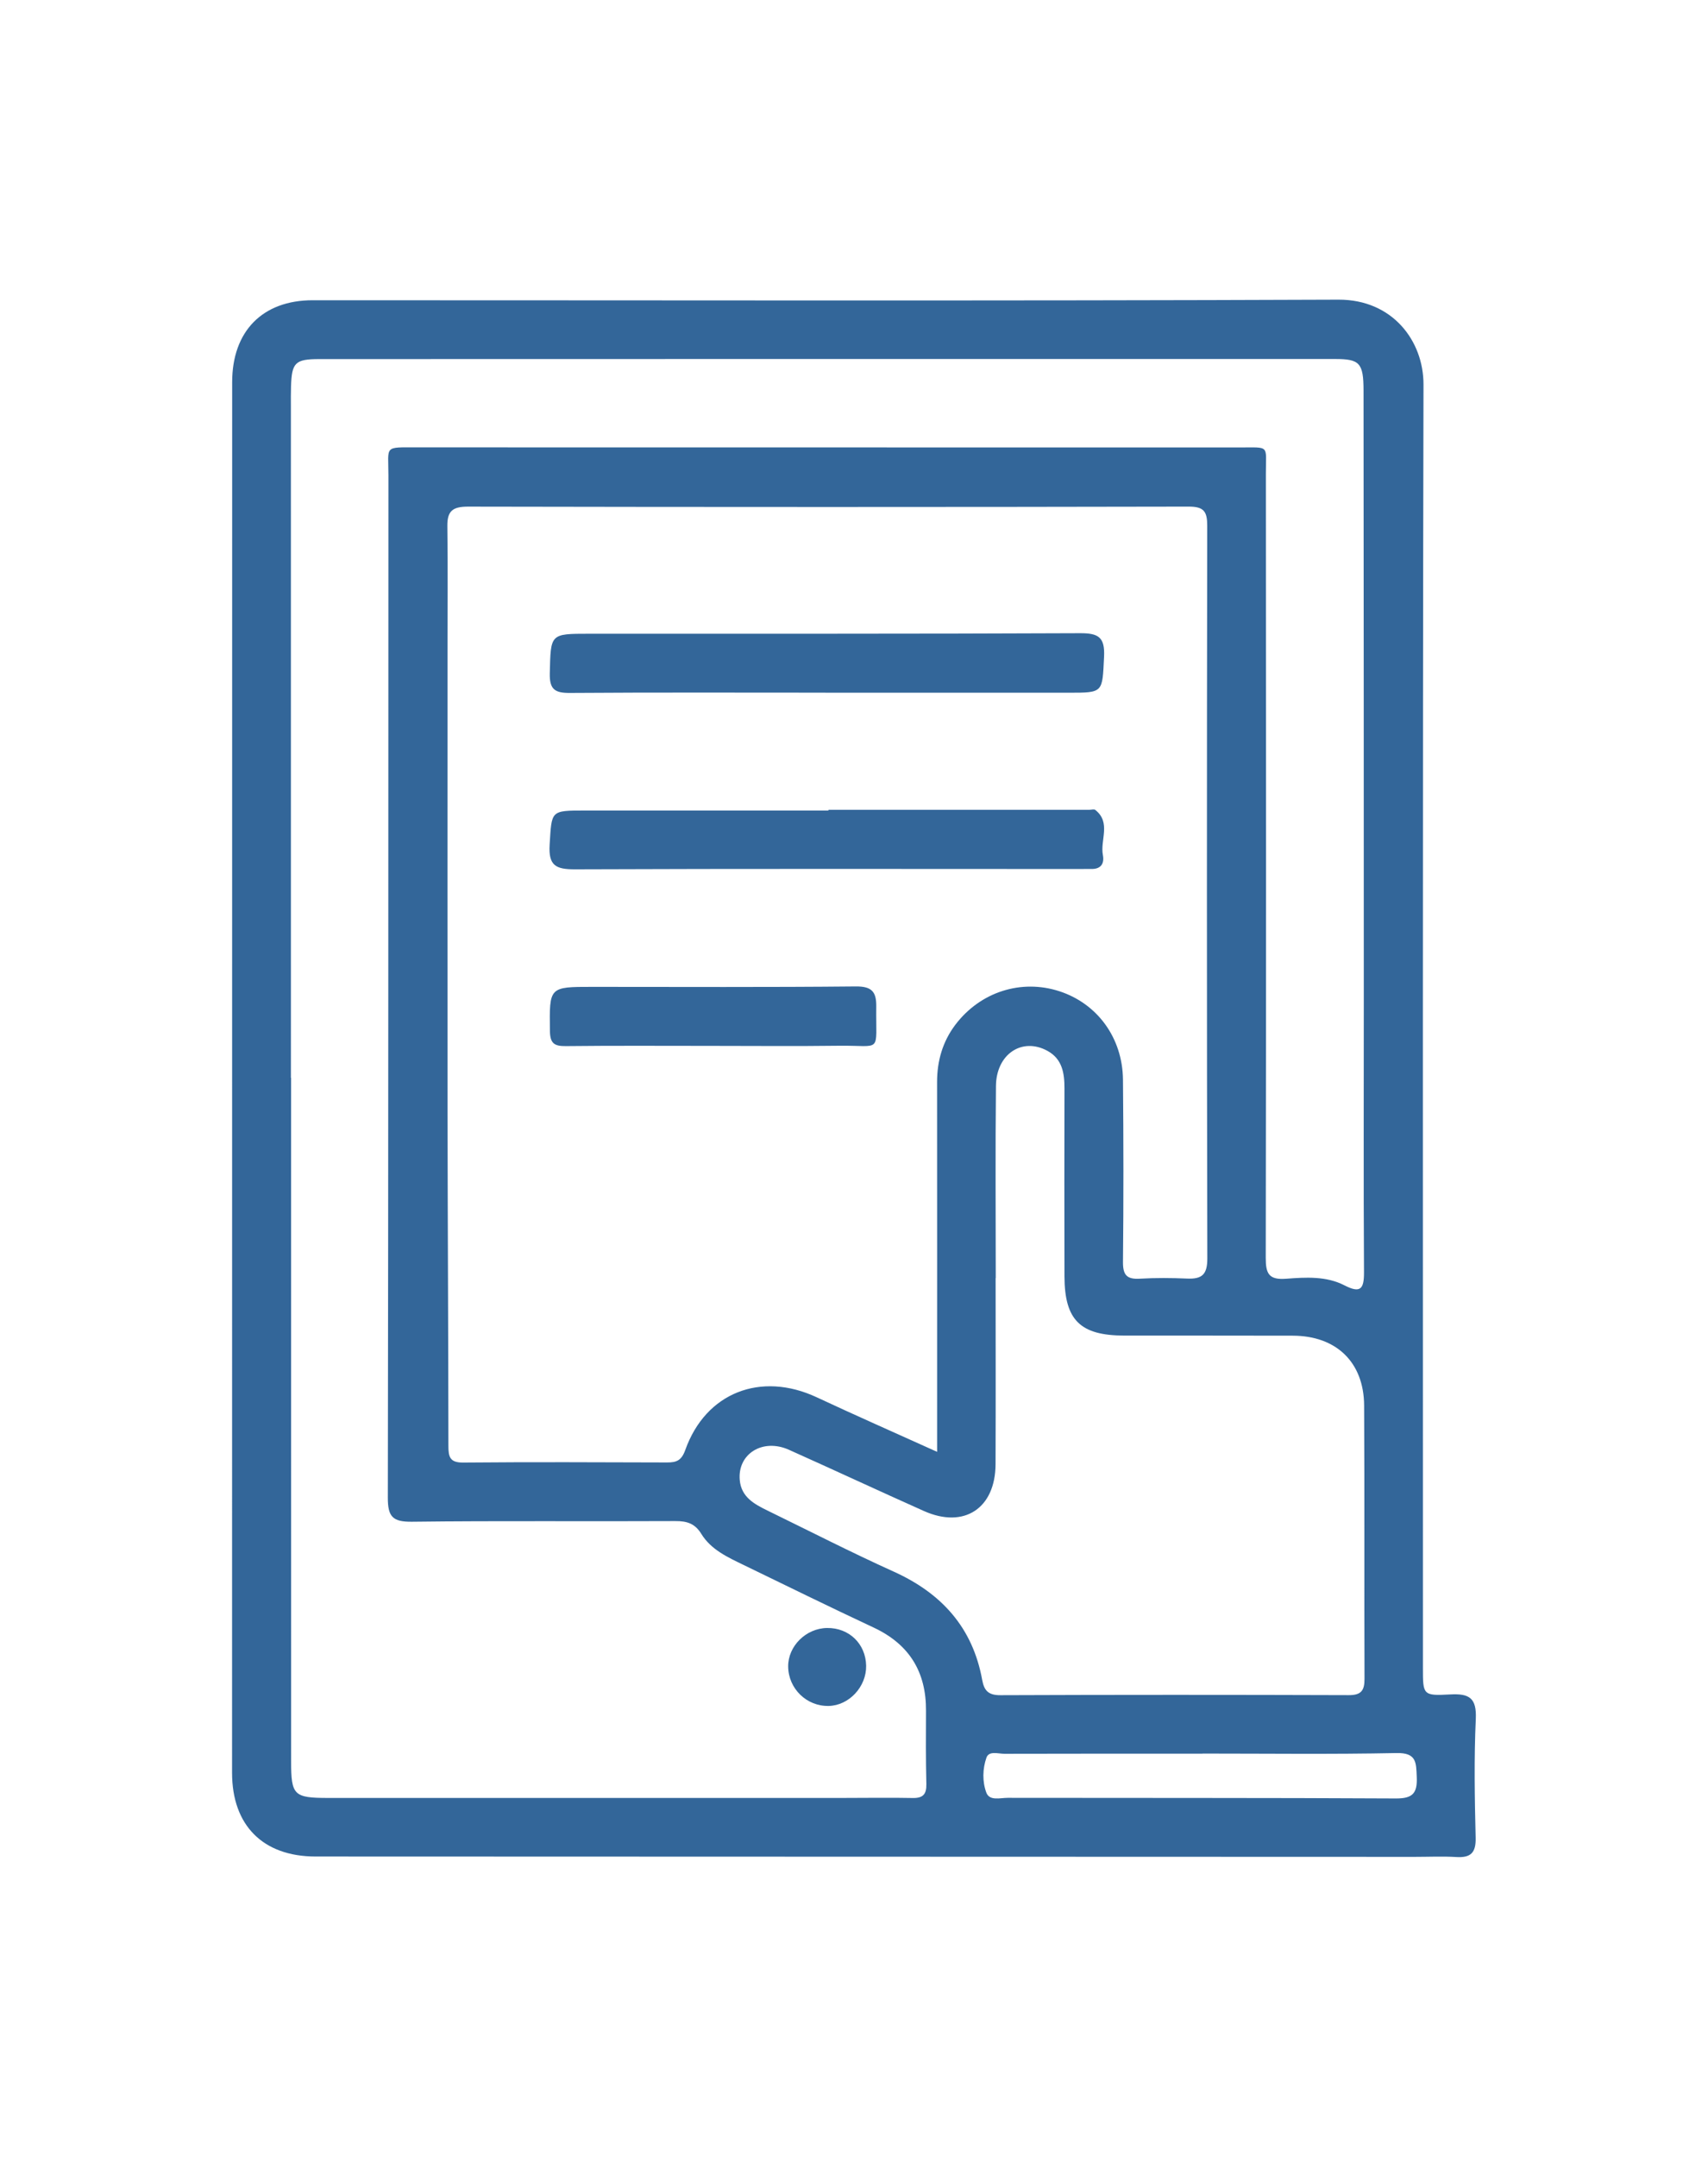 <?xml version="1.0" encoding="utf-8"?>
<!-- Generator: Adobe Illustrator 16.0.0, SVG Export Plug-In . SVG Version: 6.00 Build 0)  -->
<!DOCTYPE svg PUBLIC "-//W3C//DTD SVG 1.1//EN" "http://www.w3.org/Graphics/SVG/1.1/DTD/svg11.dtd">
<svg version="1.1" id="Layer_1" xmlns="http://www.w3.org/2000/svg" xmlns:xlink="http://www.w3.org/1999/xlink" x="0px" y="0px"
	 width="104.274px" height="131.623px" viewBox="0 0 104.274 131.623" enable-background="new 0 0 104.274 131.623"
	 xml:space="preserve">
<path fill="#336699" d="M14.171,65.878c0.002-14.185,0-28.369,0.003-42.556c0-3.107,1.851-4.999,4.917-4.999
	c20.875-0.001,41.75,0.048,62.625-0.035c3.295-0.013,5.195,2.515,5.189,5.181c-0.057,26.114-0.033,52.228-0.035,78.342
	c0,1.62,0.002,1.689,1.658,1.596c1.172-0.066,1.629,0.213,1.57,1.499c-0.111,2.413-0.068,4.835-0.009,7.252
	c0.022,0.92-0.306,1.225-1.185,1.171c-0.844-0.051-1.692-0.01-2.539-0.01c-22.365-0.006-44.731-0.01-67.098-0.021
	c-3.215-0.002-5.098-1.9-5.099-5.106C14.169,94.088,14.17,79.983,14.171,65.878 M57.211,88.602v-1.784
	c0-6.929,0.004-13.857-0.002-20.786c-0.001-1.291,0.343-2.474,1.118-3.497c1.527-2.012,4.025-2.797,6.349-2.042
	c2.319,0.754,3.858,2.847,3.882,5.402c0.034,3.706,0.038,7.412,0,11.118c-0.007,0.803,0.239,1.068,1.026,1.022
	c0.963-0.056,1.932-0.049,2.896-0.007c0.897,0.038,1.229-0.243,1.227-1.223c-0.033-14.905-0.029-29.811-0.006-44.715
	c0.002-0.867-0.194-1.175-1.131-1.173c-14.662,0.03-29.324,0.03-43.987,0.001c-0.925-0.002-1.285,0.246-1.272,1.187
	c0.035,2.575,0.01,5.149,0.01,7.726c0,9.375-0.008,18.751,0.002,28.127c0.008,6.759,0.047,13.519,0.052,20.278
	c0.001,0.664,0.081,1.028,0.903,1.02c4.149-0.037,8.299-0.019,12.447-0.006c0.579,0.002,0.885-0.121,1.114-0.768
	c1.248-3.501,4.614-4.801,8.021-3.21C52.218,86.374,54.603,87.423,57.211,88.602 M17.76,65.777h0.011
	c0,13.903-0.002,27.805,0.002,41.708c0,2.082,0.164,2.239,2.278,2.239c10.517,0.002,21.035,0,31.554-0.001
	c1.371,0,2.74-0.024,4.109,0.004c0.626,0.013,0.854-0.219,0.84-0.845c-0.035-1.489-0.029-2.981-0.021-4.473
	c0.015-2.375-1.019-4.063-3.192-5.081c-2.658-1.244-5.294-2.537-7.935-3.818c-0.978-0.475-1.996-0.934-2.59-1.9
	c-0.389-0.635-0.875-0.787-1.588-0.783c-5.359,0.028-10.719-0.026-16.078,0.04c-1.179,0.014-1.476-0.307-1.473-1.469
	c0.036-20.793,0.027-41.587,0.036-62.382c0.001-1.84-0.306-1.715,1.772-1.715c16.724-0.002,33.447,0.002,50.17,0.006
	c1.895,0,1.625-0.174,1.627,1.578c0.01,15.959,0.018,31.916-0.008,47.874c-0.002,0.971,0.189,1.358,1.244,1.279
	c1.195-0.09,2.446-0.171,3.563,0.404c0.99,0.509,1.197,0.208,1.191-0.809c-0.033-5.561-0.011-11.121-0.012-16.683
	c-0.003-12.372-0.002-24.743-0.016-37.115c-0.002-1.684-0.236-1.926-1.734-1.926c-20.673-0.003-41.346-0.001-62.02,0.005
	c-1.473,0-1.676,0.214-1.723,1.669c-0.014,0.402-0.008,0.805-0.008,1.208C17.76,38.454,17.76,52.116,17.76,65.777 M60.791,77.994
	h-0.008c0,3.788,0.011,7.575-0.004,11.362c-0.01,2.699-1.924,3.952-4.373,2.857c-2.756-1.229-5.488-2.505-8.242-3.737
	c-1.598-0.717-3.143,0.246-3.002,1.846c0.091,1.04,0.884,1.467,1.691,1.862c2.566,1.251,5.11,2.554,7.711,3.729
	c2.924,1.321,4.821,3.417,5.4,6.611c0.119,0.656,0.382,0.932,1.109,0.929c7.09-0.028,14.182-0.026,21.272-0.003
	c0.761,0.002,0.961-0.286,0.958-0.997c-0.021-5.559,0.008-11.119-0.023-16.679c-0.015-2.644-1.703-4.255-4.354-4.261
	c-3.424-0.01-6.849-0.003-10.274-0.006c-2.699-0.002-3.656-0.936-3.666-3.61c-0.012-3.828-0.006-7.655,0-11.483
	c0-0.923-0.133-1.784-1.035-2.281c-1.545-0.851-3.129,0.189-3.148,2.139C60.762,70.179,60.791,74.087,60.791,77.994 M73.412,107.015
	v0.007c-4.028,0-8.059-0.005-12.088,0.007c-0.383,0.001-0.948-0.198-1.101,0.235c-0.239,0.678-0.257,1.465-0.007,2.134
	c0.195,0.523,0.846,0.318,1.303,0.319c7.899,0.013,15.797-0.005,23.696,0.038c1.022,0.006,1.321-0.311,1.278-1.302
	c-0.039-0.88,0.004-1.494-1.233-1.469C81.312,107.065,77.361,107.015,73.412,107.015"/>
<path fill="#336699" d="M50.389,42.271c-5.196,0-10.392-0.02-15.587,0.017c-0.916,0.006-1.262-0.201-1.237-1.202
	c0.06-2.406,0.003-2.41,2.392-2.41c9.989-0.004,19.979,0.012,29.965-0.033c1.138-0.006,1.541,0.234,1.481,1.444
	c-0.108,2.187-0.03,2.188-2.153,2.188c-4.953-0.002-9.908,0-14.86,0V42.271z"/>
<path fill="#336699" d="M50.576,49.419h15.934c0.121,0,0.28-0.051,0.355,0.007c0.984,0.771,0.289,1.84,0.467,2.758
	c0.098,0.513-0.117,0.863-0.713,0.846c-0.201-0.006-0.402,0.003-0.604,0.003c-10.304-0.002-20.607-0.022-30.91,0.019
	c-1.176,0.004-1.631-0.224-1.549-1.515c0.131-2.073,0.038-2.074,2.168-2.072c4.951,0.003,9.901,0.001,14.852,0.001V49.419z"/>
<path fill="#336699" d="M43.37,63.827c-2.938,0-5.88-0.019-8.818,0.014c-0.707,0.008-0.971-0.157-0.979-0.929
	c-0.033-2.689-0.066-2.687,2.607-2.686c5.355,0.001,10.711,0.027,16.066-0.026c0.979-0.009,1.262,0.326,1.25,1.226
	c-0.037,2.916,0.398,2.358-2.273,2.393C48.603,63.853,45.986,63.827,43.37,63.827"/>
<path fill="#336699" d="M52.878,101.655c0.023,1.28-1.043,2.426-2.284,2.454c-1.345,0.031-2.462-1.053-2.476-2.401
	c-0.014-1.248,1.088-2.341,2.377-2.356C51.837,99.335,52.855,100.319,52.878,101.655"/>
</svg>
